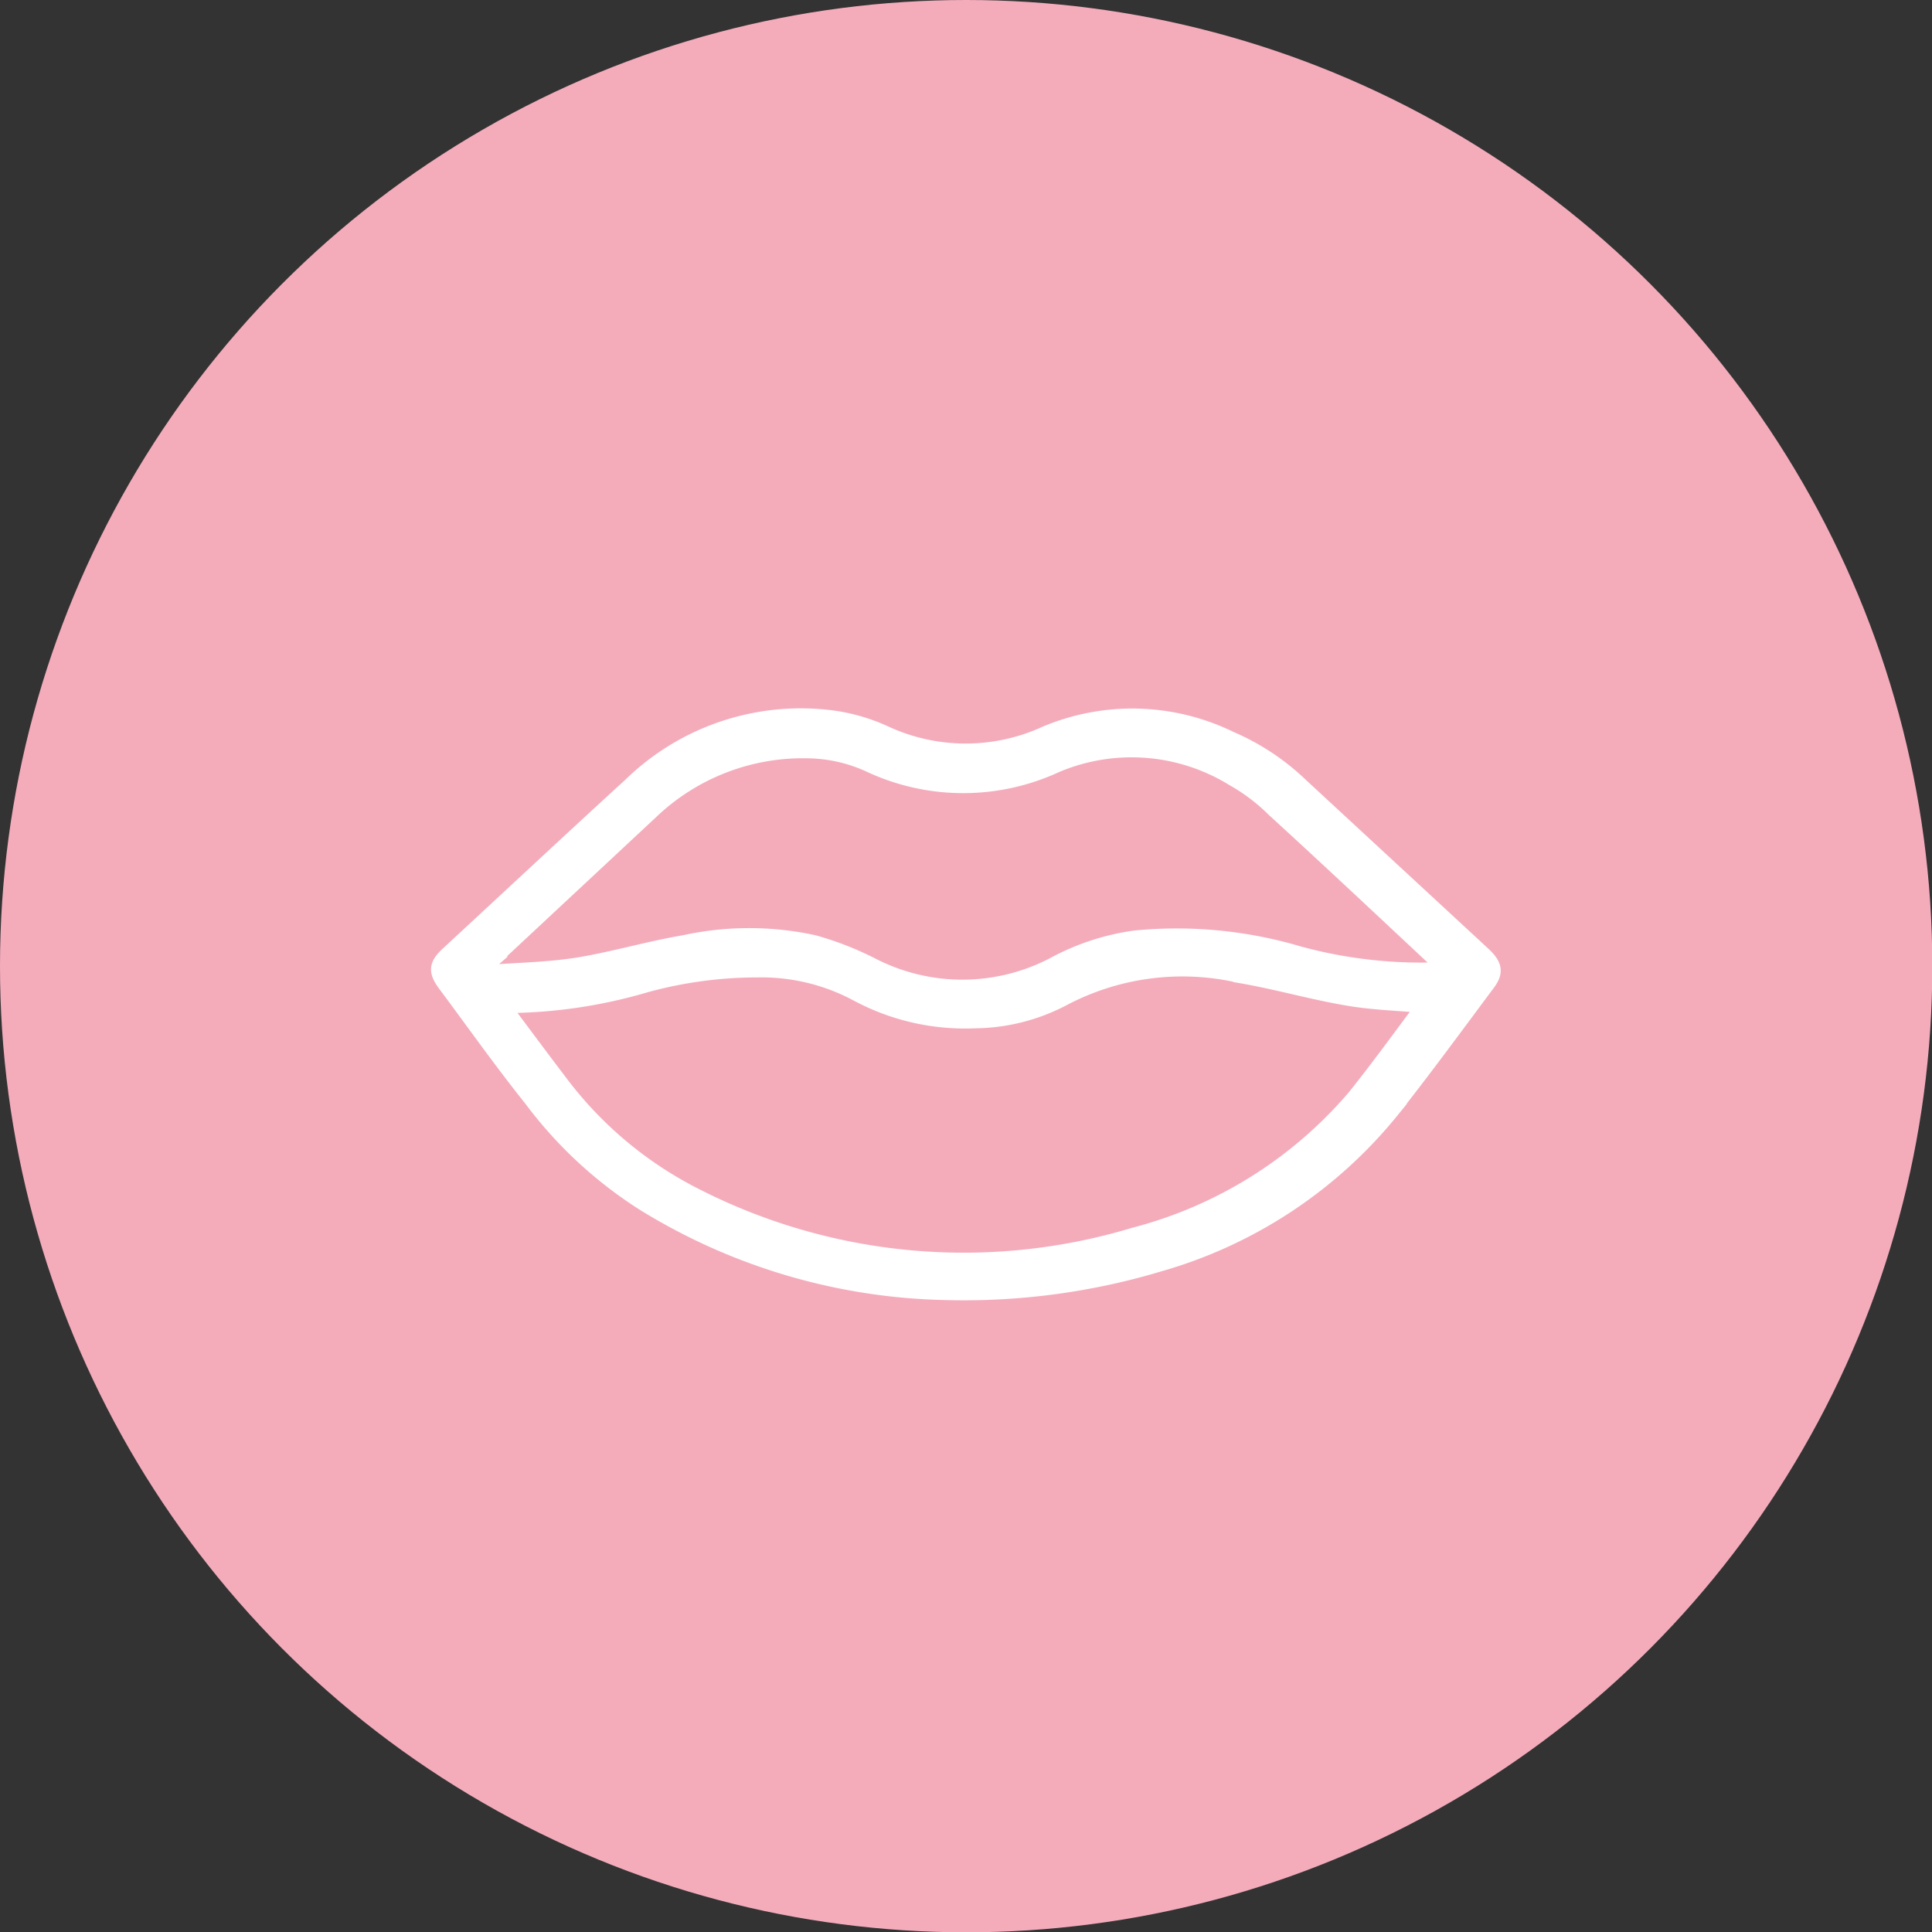 <?xml version="1.0" encoding="UTF-8"?>
<svg xmlns="http://www.w3.org/2000/svg" id="Capa_1" data-name="Capa 1" viewBox="0 0 63.41 63.41">
  <rect x="0" y="0" width="63.41" height="63.41" fill="#333333" stroke="none"/>
  <defs>
    <style>.cls-1{fill:#f4acbb;}.cls-2{fill:#fff;stroke:#fff;stroke-miterlimit:10;stroke-width:0.5px;}</style>
  </defs>
  <circle class="cls-1" cx="31.71" cy="31.71" r="31.71"></circle>
  <path class="cls-2" d="M31.07,42.42a19.59,19.59,0,0,1-9.93-2.92,13.9,13.9,0,0,1-3.7-3.43c-1-1.25-1.88-2.5-2.82-3.76-.32-.43-.3-.64.09-1,2-1.85,4-3.72,6-5.55a8,8,0,0,1,6.71-2.18,6.15,6.15,0,0,1,1.65.5,6.29,6.29,0,0,0,5.25,0,7.32,7.32,0,0,1,6.06.17,7.75,7.75,0,0,1,2.31,1.53l6,5.55c.37.35.41.58.14.94-1.05,1.41-2.09,2.83-3.18,4.21a15.17,15.17,0,0,1-7.58,5A22.3,22.3,0,0,1,31.07,42.42ZM16.49,33c.65.87,1.25,1.68,1.86,2.48a12.74,12.74,0,0,0,4.48,3.77,19.37,19.37,0,0,0,14.39,1.29A14.2,14.2,0,0,0,44.47,36c.8-1,1.52-2,2.27-3,0,0,0,0,0,0-.85-.08-1.71-.1-2.55-.25-1.17-.2-2.3-.53-3.47-.73a8.38,8.38,0,0,0-5.83.75A6.34,6.34,0,0,1,32,33.5a7.49,7.49,0,0,1-3.88-.89,6.65,6.65,0,0,0-3.28-.78,13.87,13.87,0,0,0-3.63.49A16.41,16.41,0,0,1,16.49,33Zm31-1.13-.1-.12c-1.86-1.74-3.71-3.48-5.58-5.19a6.19,6.19,0,0,0-1.32-1,6.36,6.36,0,0,0-5.83-.45,7.24,7.24,0,0,1-6.09,0,5,5,0,0,0-2-.47,7.22,7.22,0,0,0-5.21,2l-5.36,5a1,1,0,0,0-.17.19l0,.1c1-.08,2.08-.09,3.11-.25,1.18-.19,2.34-.54,3.53-.74a9.94,9.94,0,0,1,4.24,0,10.24,10.24,0,0,1,1.9.74,6.48,6.48,0,0,0,5.95,0,7.83,7.83,0,0,1,2.69-.89,14.06,14.06,0,0,1,5.36.51A15.29,15.29,0,0,0,47.49,31.82Z"></path>
</svg>
